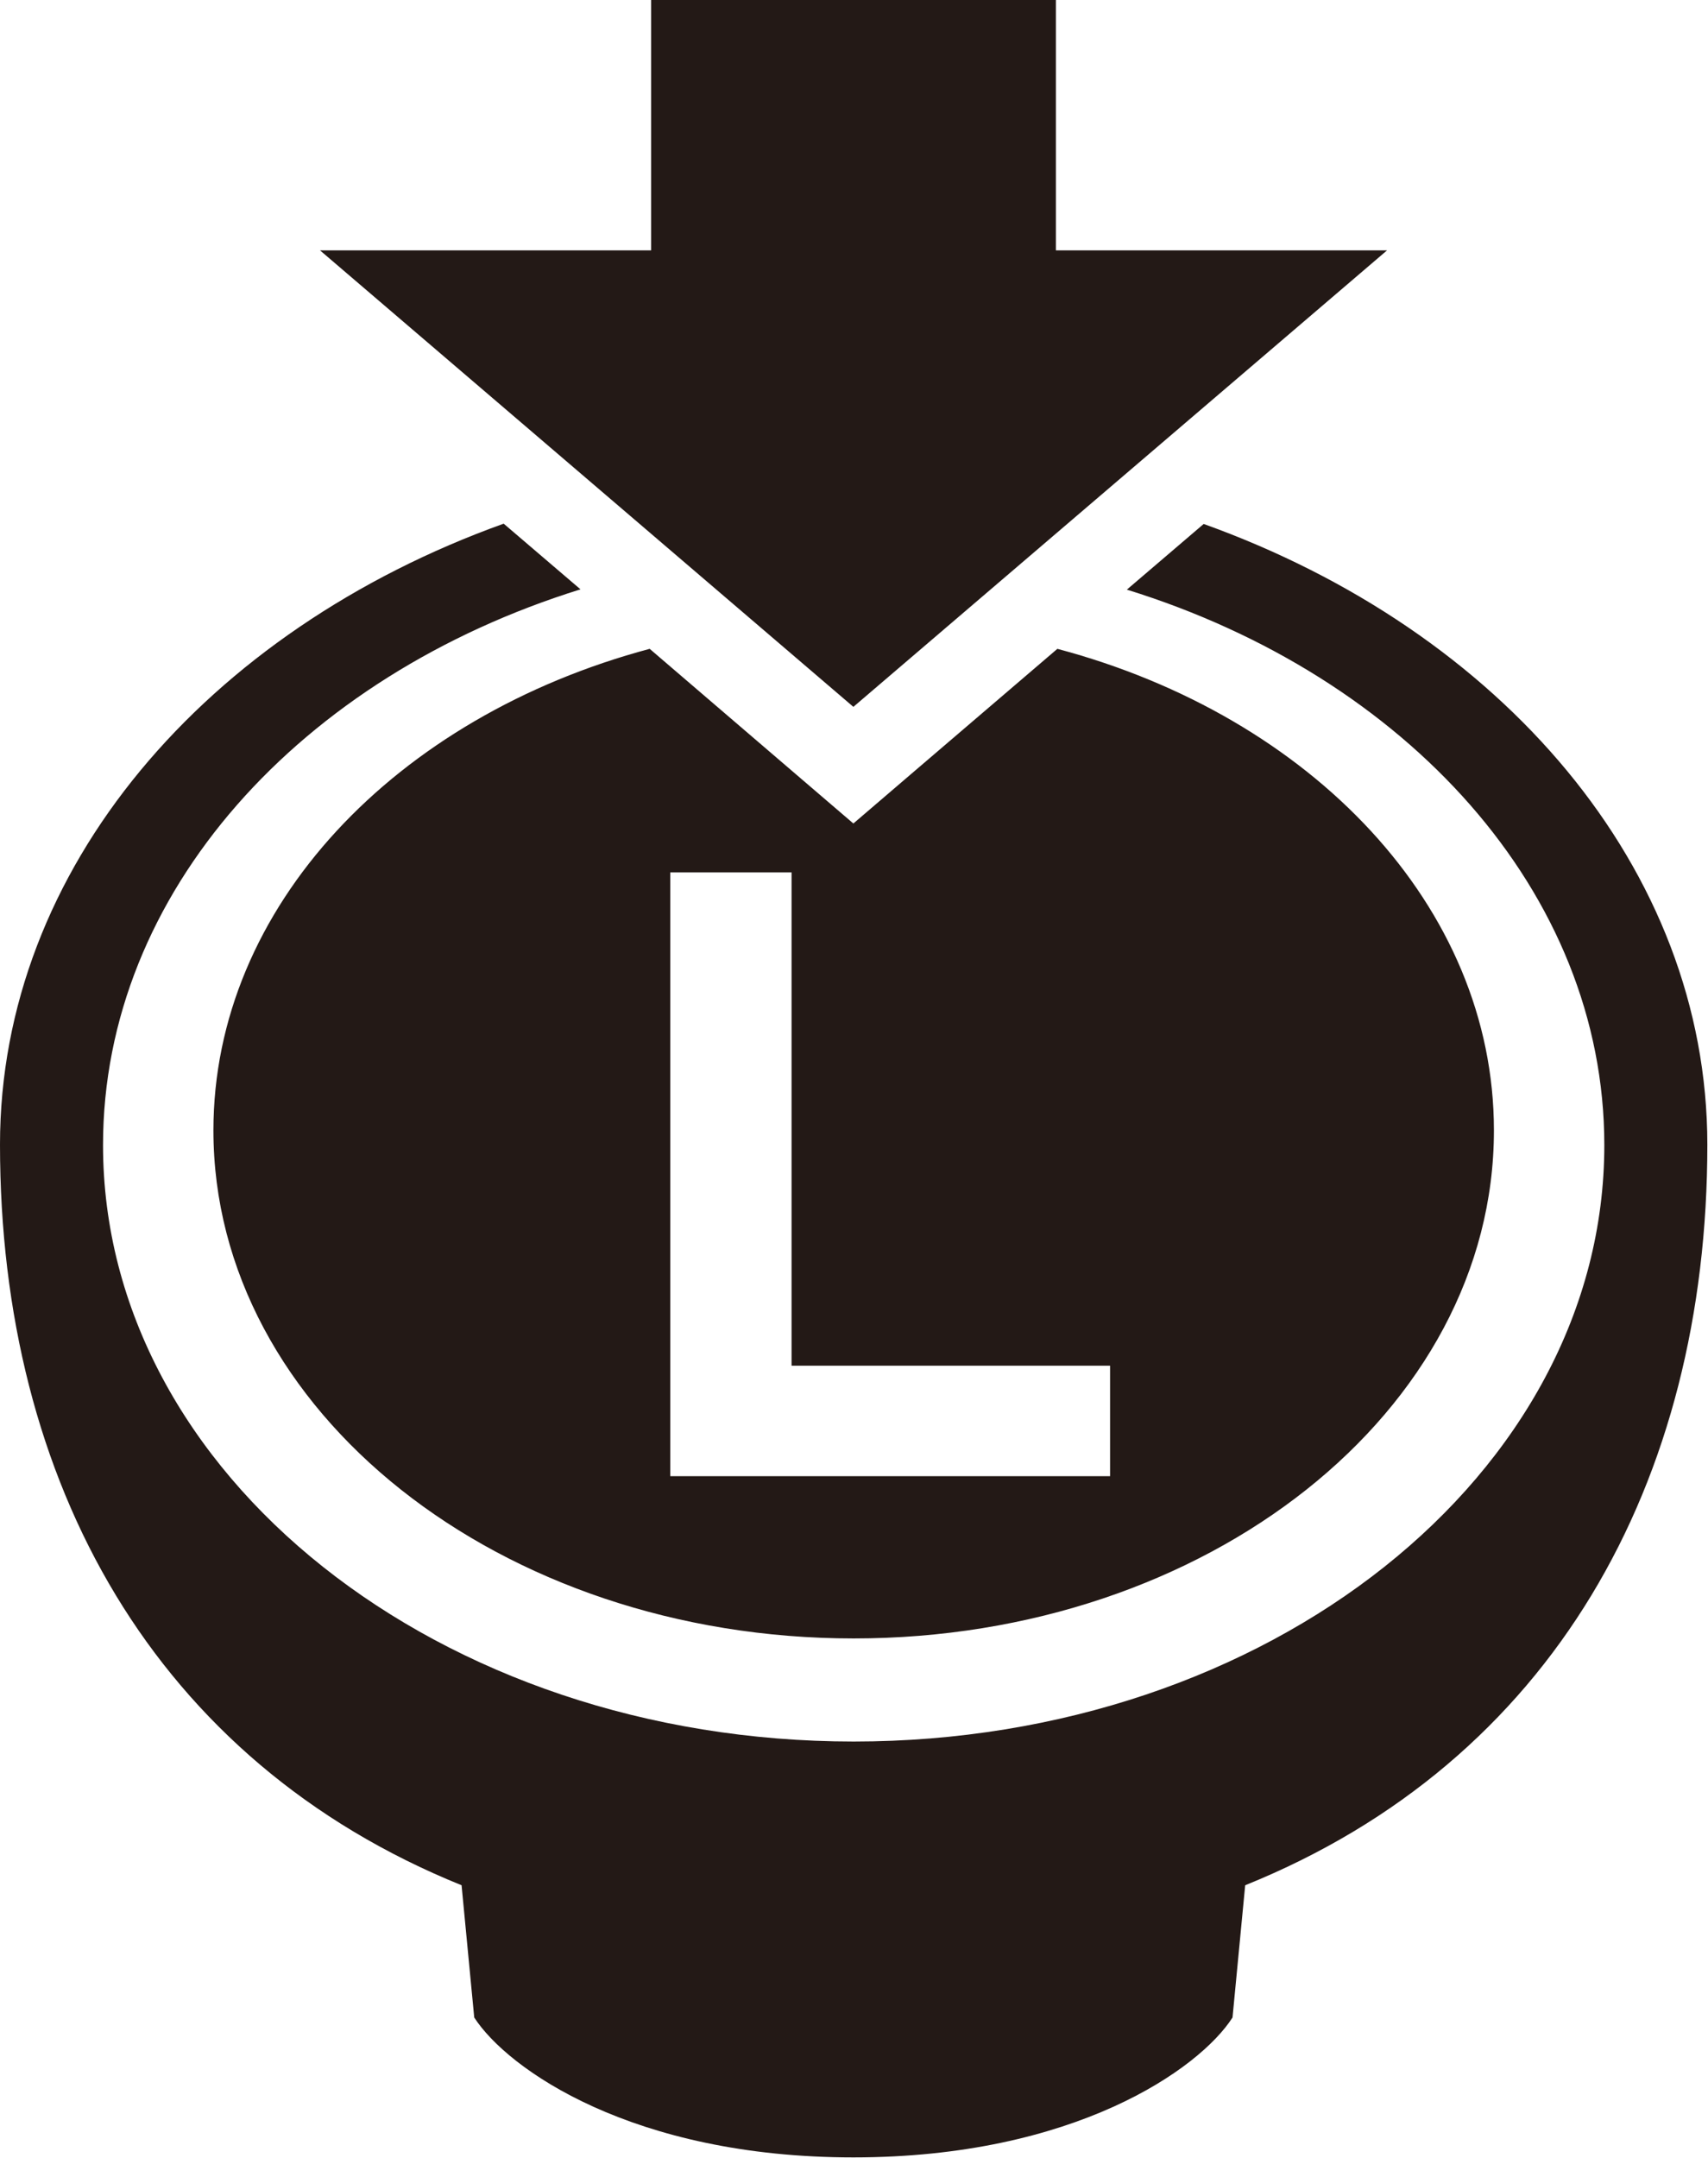 <?xml version="1.0" encoding="UTF-8" standalone="no"?>
<svg
   id="Layer_2"
   data-name="Layer 2"
   viewBox="0 0 65.333 82.511"
   version="1.1"
   sodipodi:docname="Asset 5.svg"
   width="17.286mm"
   height="21.831mm"
   inkscape:version="1.4 (e7c3feb1, 2024-10-09)"
   xmlns:inkscape="http://www.inkscape.org/namespaces/inkscape"
   xmlns:sodipodi="http://sodipodi.sourceforge.net/DTD/sodipodi-0.dtd"
   xmlns="http://www.w3.org/2000/svg"
   xmlns:svg="http://www.w3.org/2000/svg">
  <sodipodi:namedview
     id="namedview1"
     pagecolor="#ffffff"
     bordercolor="#000000"
     borderopacity="0.25"
     inkscape:showpageshadow="2"
     inkscape:pageopacity="0.0"
     inkscape:pagecheckerboard="0"
     inkscape:deskcolor="#d1d1d1"
     inkscape:document-units="mm"
     inkscape:zoom="3.9226176"
     inkscape:cx="13.001522"
     inkscape:cy="44.867998"
     inkscape:window-width="1440"
     inkscape:window-height="785"
     inkscape:window-x="0"
     inkscape:window-y="25"
     inkscape:window-maximized="1"
     inkscape:current-layer="Layer_2" />
  <defs
     id="defs1">
    <style
       id="style1">
      .cls-1 {
        fill: #231916;
      }
    </style>
  </defs>
  <g
     id="Layer_1-2"
     data-name="Layer 1"
     transform="scale(1.126)">
    <path
       class="cls-1"
       d="M 58,38.86 C 58,50.35 52.73,59.8 42.3,64.01 l -0.43,4.49 c -1.12,1.75 -5.38,4.75 -12.88,4.75 -7.5,0 -11.75,-3 -12.88,-4.75 L 15.68,64.01 C 5.27,59.8 0,50.35 0,38.86 0,29.47 7.03,21.4 17.11,17.78 l 2.61,2.23 C 10.23,22.96 3.5,30.29 3.5,38.88 c 0,11.18 11.42,20.25 25.5,20.25 14.08,0 25.5,-9.07 25.5,-20.25 0,-8.58 -6.73,-15.92 -16.22,-18.86 l 2.61,-2.23 C 50.98,21.41 58,29.48 58,38.87 Z M 7.25,38.38 c 0,9.53 9.74,17.25 21.75,17.25 12.01,0 21.75,-7.72 21.75,-17.25 0,-7.61 -6.21,-14.06 -14.83,-16.35 l -4.98,4.26 -1.95,1.67 -1.95,-1.67 -4.97,-4.26 C 13.46,24.33 7.25,30.78 7.25,38.38 Z M 37.72,50.12 H 22.77 v -20.5 h 4.12 v 16.75 h 10.82 v 3.75 z M 22.12,0 V 8.5 H 10.87 L 28.99,24 47.12,8.5 H 35.87 V 0 Z"
       id="path1" />
  </g>
</svg>

